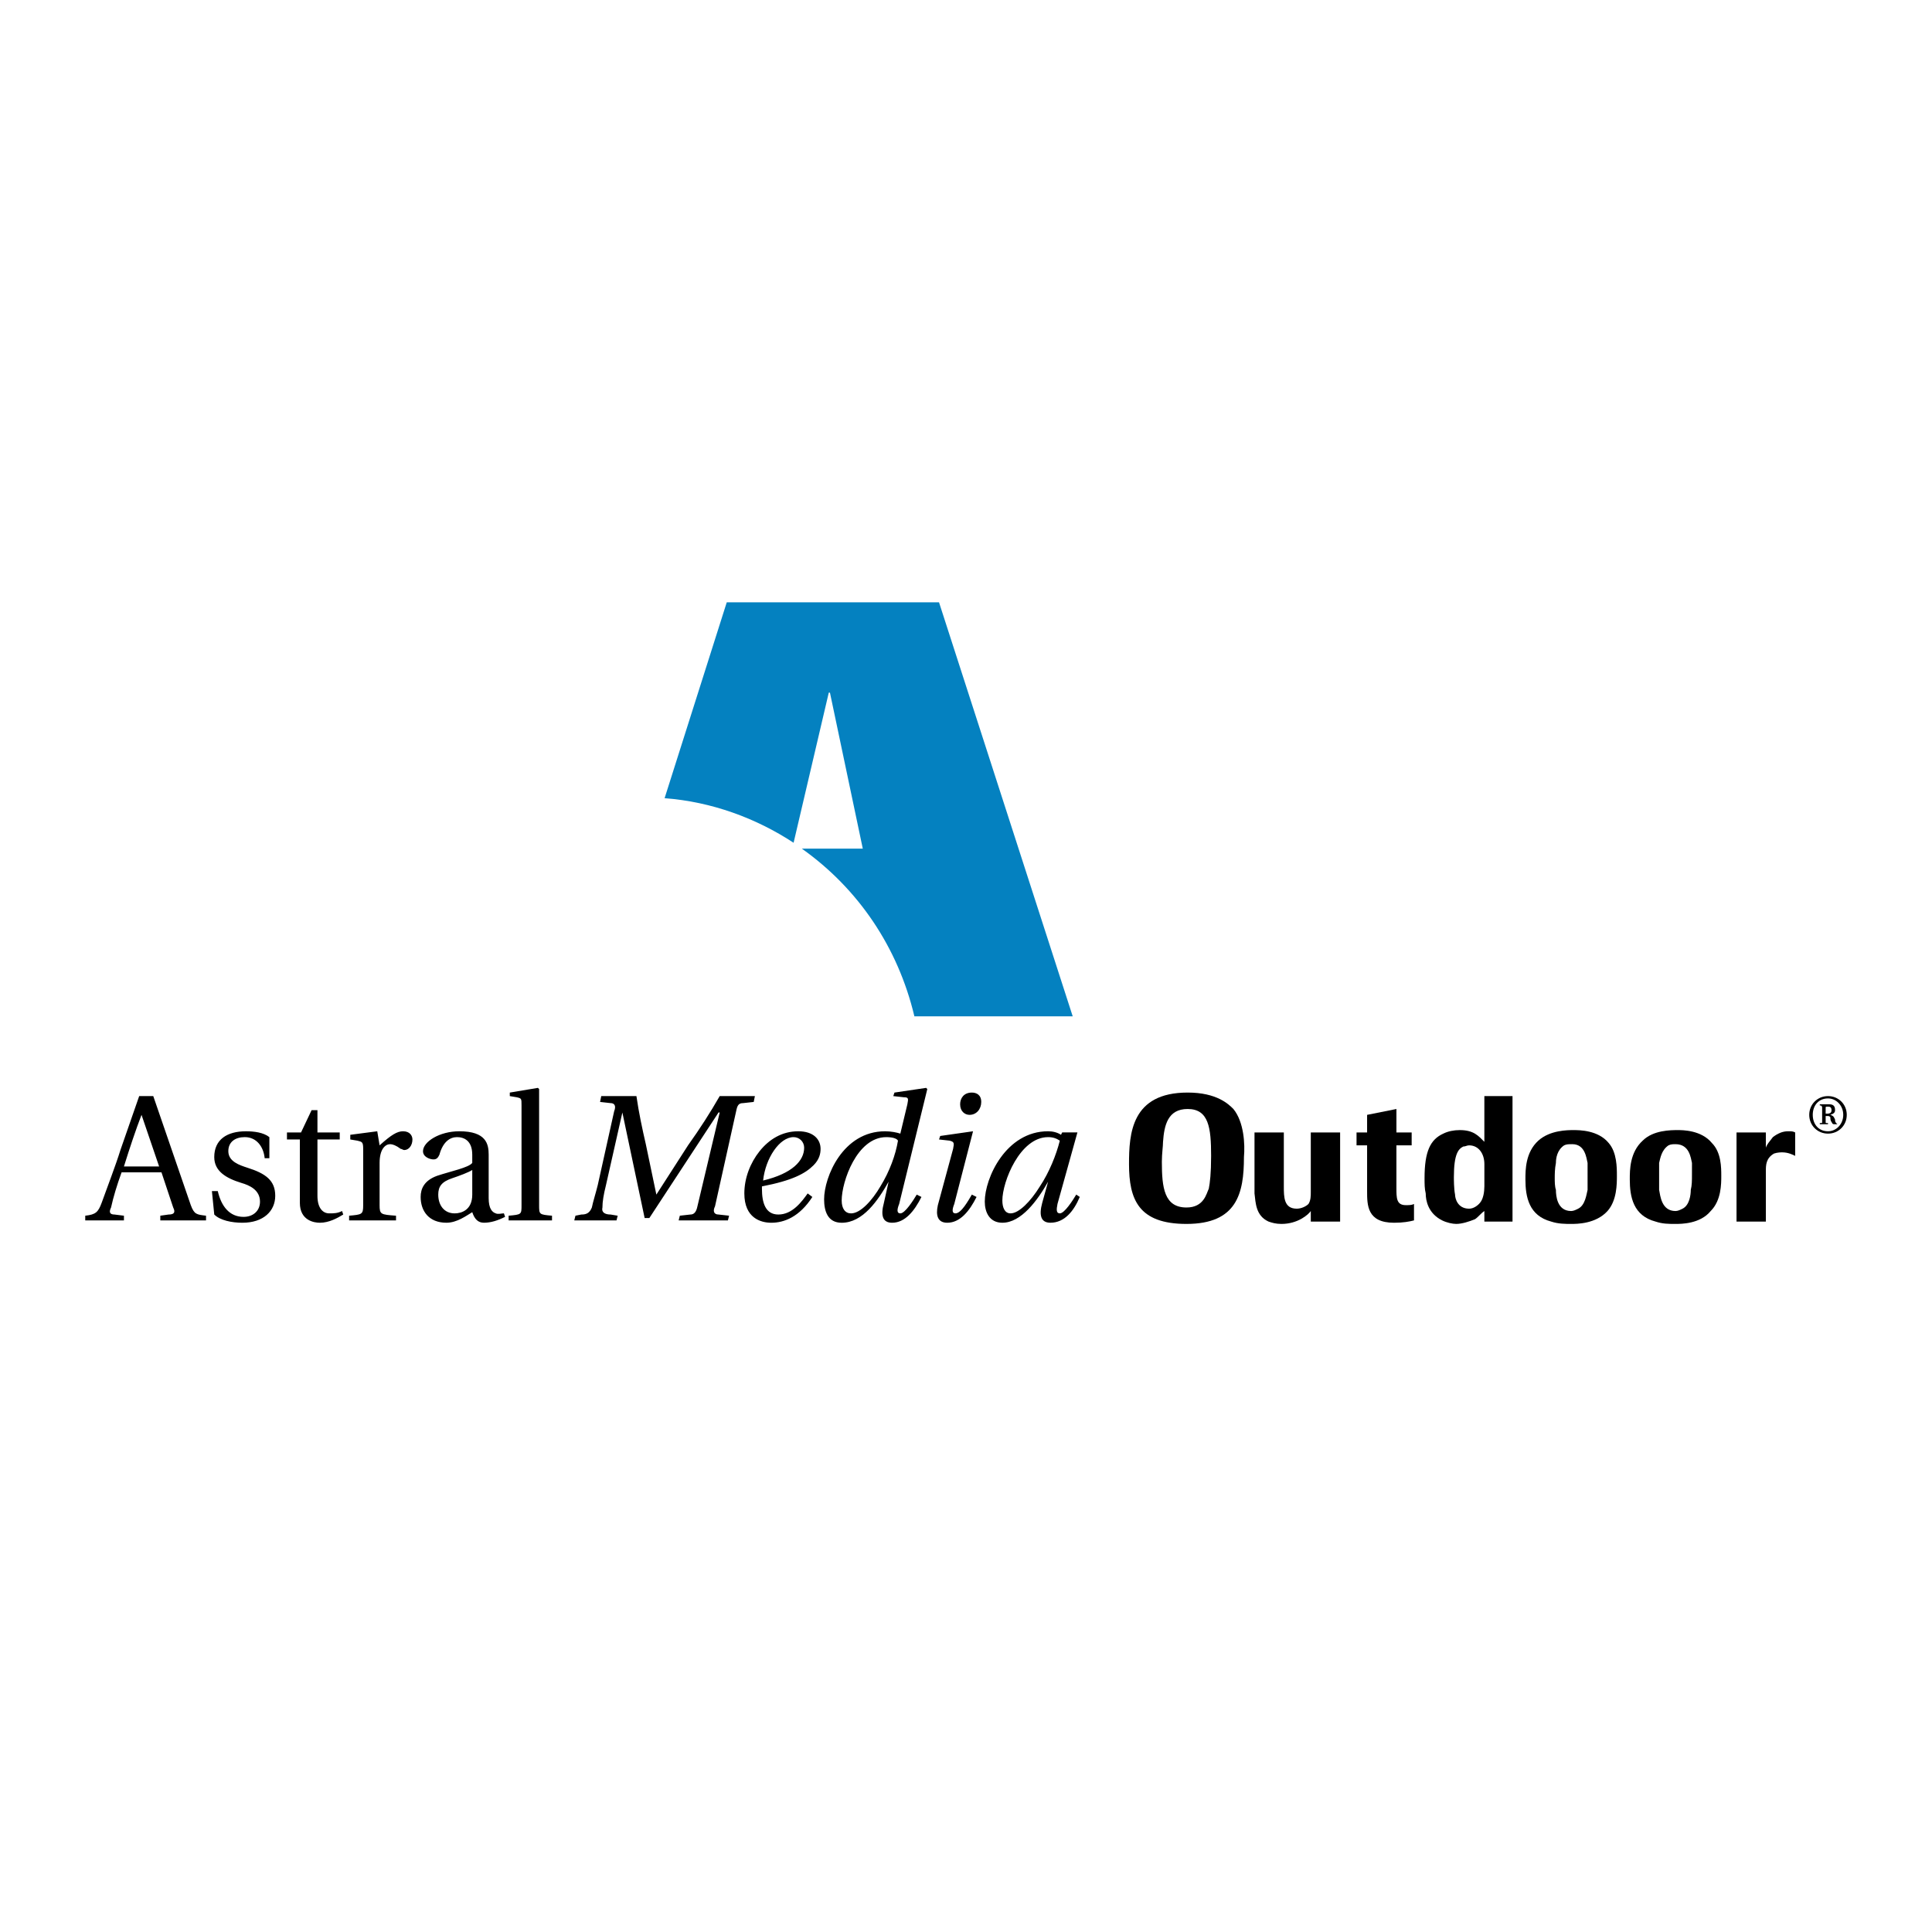 <?xml version="1.0" encoding="utf-8"?>
<!-- Generator: Adobe Illustrator 13.0.0, SVG Export Plug-In . SVG Version: 6.00 Build 14948)  -->
<!DOCTYPE svg PUBLIC "-//W3C//DTD SVG 1.0//EN" "http://www.w3.org/TR/2001/REC-SVG-20010904/DTD/svg10.dtd">
<svg version="1.0" id="Layer_1" xmlns="http://www.w3.org/2000/svg" xmlns:xlink="http://www.w3.org/1999/xlink" x="0px" y="0px"
	 width="192.756px" height="192.756px" viewBox="0 0 192.756 192.756" enable-background="new 0 0 192.756 192.756"
	 xml:space="preserve">
<g>
	<polygon fill-rule="evenodd" clip-rule="evenodd" fill="#FFFFFF" points="0,0 192.756,0 192.756,192.756 0,192.756 0,0 	"/>
	<path fill-rule="evenodd" clip-rule="evenodd" fill="#0481C0" d="M66.307,79.636l6.201-19.541h21.179l13.338,41.305H91.229
		c-1.638-6.904-5.616-12.754-11.233-16.733h6.084l-3.276-15.562h-0.117l-3.51,14.978C75.434,81.625,70.987,79.987,66.307,79.636
		L66.307,79.636z"/>
	<path fill-rule="evenodd" clip-rule="evenodd" d="M105.973,112.984l-0.117,0.234c-0.351-0.234-0.818-0.352-1.287-0.352
		c-4.212,0-6.318,4.68-6.318,7.02c0,1.055,0.469,2.107,1.755,2.107c1.873,0,3.511-2.225,4.563-4.096l-0.585,2.105
		c-0.351,1.287-0.117,1.99,0.819,1.99c1.404,0,2.34-1.17,2.925-2.574l-0.351-0.234c-0.352,0.584-1.17,1.873-1.638,1.873
		c-0.352,0-0.352-0.352-0.234-0.938l1.989-7.137H105.973L105.973,112.984z M105.739,113.803c-0.352,1.404-1.054,3.16-1.989,4.564
		c-0.937,1.52-2.106,2.691-2.926,2.691c-0.585,0-0.819-0.586-0.819-1.289c0-1.871,1.756-6.318,4.563-6.318
		C105.037,113.451,105.388,113.568,105.739,113.803L105.739,113.803z M96.963,109.006c-0.819,0-1.17,0.584-1.17,1.17
		c0,0.701,0.468,1.053,0.936,1.053c0.702,0,1.17-0.584,1.17-1.287C97.899,109.24,97.431,109.006,96.963,109.006L96.963,109.006z
		 M93.804,113.336l-0.117,0.35l1.053,0.117c0.468,0.117,0.468,0.234,0.351,0.82l-1.521,5.615c-0.234,1.053,0,1.756,0.936,1.756
		c1.287,0,2.223-1.17,2.925-2.574l-0.468-0.234c-0.351,0.584-1.053,1.873-1.638,1.873c-0.351,0-0.351-0.352-0.117-0.938l1.872-7.254
		l0,0L93.804,113.336L93.804,113.336z M89.24,109.006l-0.117,0.352l1.053,0.117c0.468,0,0.468,0.115,0.352,0.701l-0.702,2.926
		c-0.351-0.117-0.936-0.234-1.521-0.234c-4.212,0-6.084,4.562-6.084,6.787c0,1.17,0.351,2.34,1.755,2.34
		c2.106,0,3.627-2.225,4.68-4.096l-0.468,2.105c-0.351,1.287-0.117,1.99,0.819,1.99c1.287,0,2.223-1.17,2.925-2.574l-0.468-0.234
		c-0.351,0.584-1.17,1.873-1.638,1.873c-0.351,0-0.351-0.352-0.117-0.938l2.808-11.467l-0.117-0.117L89.24,109.006L89.24,109.006z
		 M83.975,119.77c0-1.871,1.521-6.318,4.446-6.318c0.585,0,1.053,0.117,1.17,0.352c-0.234,1.404-0.819,3.043-1.755,4.564
		c-0.819,1.402-1.989,2.691-2.925,2.691C84.326,121.059,83.975,120.59,83.975,119.77L83.975,119.77z M76.136,117.781
		c0.234-2.223,1.638-4.33,3.042-4.33c0.585,0,1.053,0.469,1.053,1.055C80.231,115.793,79.061,117.08,76.136,117.781L76.136,117.781z
		 M80.582,119.068c-0.585,0.818-1.521,2.105-2.925,2.105c-1.287,0-1.638-1.17-1.638-2.572c0,0,0-0.117,0-0.234
		c3.042-0.586,4.329-1.287,5.148-2.107c0.585-0.584,0.702-1.17,0.702-1.637c0-0.938-0.702-1.756-2.224-1.756
		c-1.638,0-2.925,0.818-3.861,1.988s-1.521,2.691-1.521,4.213c0,2.457,1.638,2.926,2.691,2.926c1.287,0,2.808-0.586,4.095-2.574
		L80.582,119.068L80.582,119.068z M61.509,121.76l0.117-0.469l-0.702-0.117c-0.585,0-0.937-0.232-0.819-0.701
		c0-0.586,0.117-1.287,0.351-2.223l1.638-7.256l2.223,10.531h0.468l6.903-10.531h0.117l-2.223,9.361
		c-0.117,0.586-0.351,0.818-0.702,0.818l-1.053,0.117l-0.117,0.469h4.914l0.117-0.469l-1.053-0.117c-0.468,0-0.585-0.35-0.351-0.818
		l2.106-9.479c0.117-0.584,0.234-0.818,0.702-0.818l1.053-0.117l0.117-0.584h-3.51c-0.936,1.637-1.989,3.275-3.16,4.914
		l-3.159,4.914l0,0l-1.053-5.031c-0.351-1.521-0.702-3.16-0.936-4.797h-3.511l-0.117,0.584l1.053,0.117
		c0.351,0,0.585,0.234,0.351,0.818l-1.638,7.373c-0.234,0.936-0.468,1.637-0.585,2.223c-0.233,0.586-0.585,0.701-1.053,0.701
		l-0.585,0.117l-0.117,0.469H61.509L61.509,121.76z M53.787,108.654l-0.117-0.117l-2.808,0.469v0.352l0.702,0.117
		c0.468,0.115,0.468,0.115,0.468,0.818v9.945c0,0.936,0,0.936-1.287,1.053v0.469h4.329v-0.469c-1.287-0.117-1.287-0.117-1.287-1.053
		V108.654L53.787,108.654z M48.755,115.207c0-1.053-0.233-2.34-2.925-2.34c-1.989,0-3.627,1.053-3.627,1.988
		c0,0.586,0.702,0.82,1.053,0.82s0.468-0.234,0.585-0.469c0.351-1.287,1.053-1.756,1.755-1.756s1.521,0.352,1.521,1.756v0.818
		c-0.351,0.469-2.106,0.82-3.51,1.287c-1.287,0.469-1.638,1.289-1.638,2.107c0,1.404,0.819,2.574,2.574,2.574
		c1.053,0,1.989-0.703,2.574-1.053c0.234,0.701,0.585,1.053,1.17,1.053c0.702,0,1.404-0.234,2.106-0.586l-0.117-0.35
		c-0.234,0-0.585,0.115-0.819,0c-0.351-0.117-0.702-0.469-0.702-1.521V115.207L48.755,115.207z M47.117,119.186
		c0,1.521-1.053,1.873-1.755,1.873c-1.053,0-1.638-0.82-1.638-1.873c0-0.818,0.351-1.287,1.404-1.639
		c0.702-0.234,1.638-0.584,1.989-0.818V119.186L47.117,119.186z M37.639,112.867l-2.691,0.352v0.467l0.702,0.117
		c0.468,0.117,0.585,0.117,0.585,0.82v5.615c0,0.936-0.117,0.936-1.404,1.053v0.469h4.68v-0.469
		c-1.521-0.117-1.638-0.117-1.638-1.053v-4.213c0-1.402,0.585-1.871,1.053-1.871c0.234,0,0.584,0.117,1.053,0.469
		c0.117,0,0.234,0.117,0.351,0.117c0.468,0,0.819-0.469,0.819-1.055c0-0.35-0.234-0.818-0.936-0.818c-0.585,0-1.17,0.352-2.34,1.404
		L37.639,112.867L37.639,112.867z M33.895,113.686v-0.701h-2.223v-2.223h-0.585l-1.053,2.223H28.63v0.701h1.287v6.318
		c0,1.756,1.404,1.99,1.989,1.99c0.936,0,1.755-0.469,2.34-0.82l-0.117-0.35c-0.468,0.234-0.819,0.234-1.287,0.234
		c-0.585,0-1.17-0.469-1.17-1.756v-5.617H33.895L33.895,113.686z M26.875,115.559v-2.107c-0.585-0.467-1.521-0.584-2.34-0.584
		c-1.872,0-3.159,0.818-3.159,2.574c0,1.404,1.17,2.105,2.691,2.574c0.819,0.234,1.872,0.701,1.872,1.871
		c0,0.938-0.702,1.521-1.638,1.521c-1.404,0-2.223-1.053-2.574-2.574h-0.585l0.234,2.34c0.585,0.586,1.755,0.82,2.808,0.82
		c2.106,0,3.276-1.17,3.276-2.691s-0.936-2.223-2.808-2.809c-0.702-0.234-1.872-0.586-1.872-1.639c0-0.936,0.702-1.404,1.638-1.404
		c1.17,0,1.873,0.938,1.989,2.107H26.875L26.875,115.559z M15.875,116.377h-3.51c0.585-1.871,1.17-3.627,1.755-5.148l0,0
		L15.875,116.377L15.875,116.377z M20.556,121.76v-0.469c-0.937-0.117-1.17-0.117-1.521-1.053l-3.744-10.881h-1.404l-1.872,5.383
		c-0.468,1.52-1.287,3.627-1.872,5.264c-0.351,0.938-0.585,1.17-1.638,1.287v0.469h3.861v-0.469l-0.936-0.117
		c-0.468,0-0.585-0.232-0.351-0.701c0.234-1.053,0.585-2.223,1.053-3.51h3.979l1.17,3.51c0.234,0.469,0.117,0.701-0.468,0.701
		l-0.819,0.117v0.469H20.556L20.556,121.76z"/>
	<path fill-rule="evenodd" clip-rule="evenodd" d="M120.833,115.324c0,1.756-0.117,2.691-0.234,3.277
		c-0.233,0.467-0.468,1.871-2.223,1.871c-2.224,0-2.457-1.988-2.457-4.564c0-0.818,0.117-1.52,0.117-1.988
		c0.116-1.639,0.468-3.275,2.457-3.275C120.599,110.645,120.833,112.516,120.833,115.324L120.833,115.324z M124.109,115.441
		c0.117-1.287,0-3.51-1.053-4.797c-0.469-0.469-1.639-1.639-4.563-1.639c-5.617,0-5.851,4.096-5.851,7.137
		c0,3.512,0.936,5.969,5.733,5.969C123.407,122.111,124.109,119.068,124.109,115.441L124.109,115.441z"/>
	<path fill-rule="evenodd" clip-rule="evenodd" d="M133.704,121.877h-2.926v-1.053c-0.233,0.35-1.286,1.287-2.925,1.287
		c-0.585,0-0.937-0.117-1.287-0.234c-1.287-0.586-1.287-1.873-1.404-2.809v-6.084h2.926v5.383c0,1.053,0,2.223,1.287,2.223
		c0.468,0,0.936-0.234,1.17-0.469c0.233-0.352,0.233-0.818,0.233-1.17v-5.967h2.926V121.877L133.704,121.877z"/>
	<path fill-rule="evenodd" clip-rule="evenodd" d="M139.32,114.271v4.213c0,1.053,0,1.754,0.937,1.754c0.351,0,0.585,0,0.818-0.117
		v1.639c-0.468,0.117-1.053,0.234-1.988,0.234c-2.691,0-2.691-1.756-2.691-3.16v-4.562h-1.054v-1.287h1.054v-1.756l2.925-0.584v2.34
		h1.521v1.287H139.32L139.32,114.271z"/>
	<path fill-rule="evenodd" clip-rule="evenodd" d="M148.096,118.367c0,0.584-0.116,1.17-0.351,1.52
		c-0.234,0.352-0.702,0.703-1.17,0.703c-1.17,0-1.404-1.053-1.404-1.404c-0.117-0.584-0.117-1.521-0.117-1.756
		c0-2.34,0.468-2.807,0.937-3.041c0.234,0,0.351-0.117,0.585-0.117c0.936,0,1.521,0.818,1.521,1.871V118.367L148.096,118.367z
		 M150.904,109.357h-2.809v4.562c-0.585-0.584-1.053-1.17-2.457-1.17c-0.585,0-1.17,0.117-1.638,0.352
		c-1.287,0.584-1.872,1.754-1.872,4.445c0,0.586,0,1.055,0.117,1.521c0,0.701,0.233,1.99,1.638,2.691
		c0.468,0.234,1.053,0.352,1.404,0.352c0.585,0,1.287-0.234,1.872-0.469c0.351-0.234,0.585-0.584,0.936-0.818v1.053h2.809V109.357
		L150.904,109.357z"/>
	<path fill-rule="evenodd" clip-rule="evenodd" d="M158.393,117.197c0,0.584,0,1.053,0,1.52c-0.116,0.469-0.233,1.521-0.936,1.873
		c-0.234,0.117-0.468,0.234-0.702,0.234c-1.404,0-1.521-1.521-1.521-2.107c-0.117-0.35-0.117-0.818-0.117-1.17
		c0-0.35,0-0.936,0.117-1.521c0-0.467,0.117-1.285,0.819-1.754c0.234-0.117,0.468-0.117,0.819-0.117
		c1.287,0,1.404,1.404,1.521,1.871C158.393,116.494,158.393,116.846,158.393,117.197L158.393,117.197z M161.318,117.312
		c0-0.818,0-2.34-0.819-3.275c-1.053-1.287-2.925-1.287-3.51-1.287s-2.341,0-3.511,1.053c-1.287,1.17-1.287,2.926-1.287,3.861
		c0,1.756,0.352,3.627,2.574,4.213c0.702,0.234,1.404,0.234,1.989,0.234s2.457,0,3.627-1.287
		C161.318,119.77,161.318,118.133,161.318,117.312L161.318,117.312z"/>
	<path fill-rule="evenodd" clip-rule="evenodd" d="M168.807,117.197c0,0.584,0,1.053-0.117,1.52c0,0.469-0.117,1.521-0.818,1.873
		c-0.234,0.117-0.469,0.234-0.702,0.234c-1.404,0-1.521-1.521-1.639-2.107c0-0.35,0-0.818,0-1.17c0-0.35,0-0.936,0-1.521
		c0.117-0.467,0.234-1.285,0.937-1.754c0.234-0.117,0.468-0.117,0.702-0.117c1.403,0,1.521,1.404,1.638,1.871
		C168.807,116.494,168.807,116.846,168.807,117.197L168.807,117.197z M171.732,117.312c0-0.818,0-2.34-0.937-3.275
		c-1.053-1.287-2.925-1.287-3.394-1.287c-0.701,0-2.457,0-3.51,1.053c-1.287,1.17-1.287,2.926-1.287,3.861
		c0,1.756,0.351,3.627,2.574,4.213c0.702,0.234,1.287,0.234,1.989,0.234c0.585,0,2.457,0,3.51-1.287
		C171.732,119.77,171.732,118.133,171.732,117.312L171.732,117.312z"/>
	<path fill-rule="evenodd" clip-rule="evenodd" d="M176.179,121.877h-2.926v-8.893h2.926v1.521c0.117-0.352,0.351-0.586,0.702-1.055
		c0.468-0.35,0.936-0.584,1.521-0.584c0.352,0,0.468,0,0.702,0.117v2.34c-0.234-0.117-0.702-0.352-1.287-0.352
		c-0.117,0-0.468,0-0.819,0.117c-0.818,0.469-0.818,1.17-0.818,1.756V121.877L176.179,121.877z"/>
	<path fill-rule="evenodd" clip-rule="evenodd" d="M182.38,112.164v-0.115h-0.117c-0.117,0-0.117,0-0.117-0.117v-0.586h0.117
		c0.234,0,0.234,0,0.352,0.117c0,0.117,0,0.352,0.117,0.469c0.116,0.232,0.116,0.232,0.351,0.232h0.234l0,0l-0.117-0.115
		c-0.117-0.117-0.117-0.234-0.117-0.352c-0.117-0.234-0.117-0.352-0.468-0.469c0.351-0.117,0.468-0.234,0.468-0.467
		c0-0.352-0.117-0.586-0.585-0.586h-0.937v0.117h0.117c0.117,0.117,0.117,0.117,0.117,0.234v1.404c0,0.117,0,0.117-0.117,0.117
		h-0.117v0.115H182.38L182.38,112.164z M182.146,110.527c0-0.117,0-0.117,0.234-0.117c0.117,0,0.352,0,0.352,0.352
		c0,0.232-0.117,0.35-0.469,0.35h-0.117V110.527L182.146,110.527z M182.38,113.102c1.053,0,1.872-0.82,1.872-1.873
		s-0.819-1.871-1.872-1.871s-1.872,0.818-1.872,1.871S181.327,113.102,182.38,113.102L182.38,113.102z M182.38,109.59
		c0.819,0,1.521,0.703,1.521,1.639s-0.702,1.639-1.521,1.639c-0.937,0-1.521-0.703-1.521-1.639S181.443,109.59,182.38,109.59
		L182.38,109.59z"/>
</g>
</svg>

